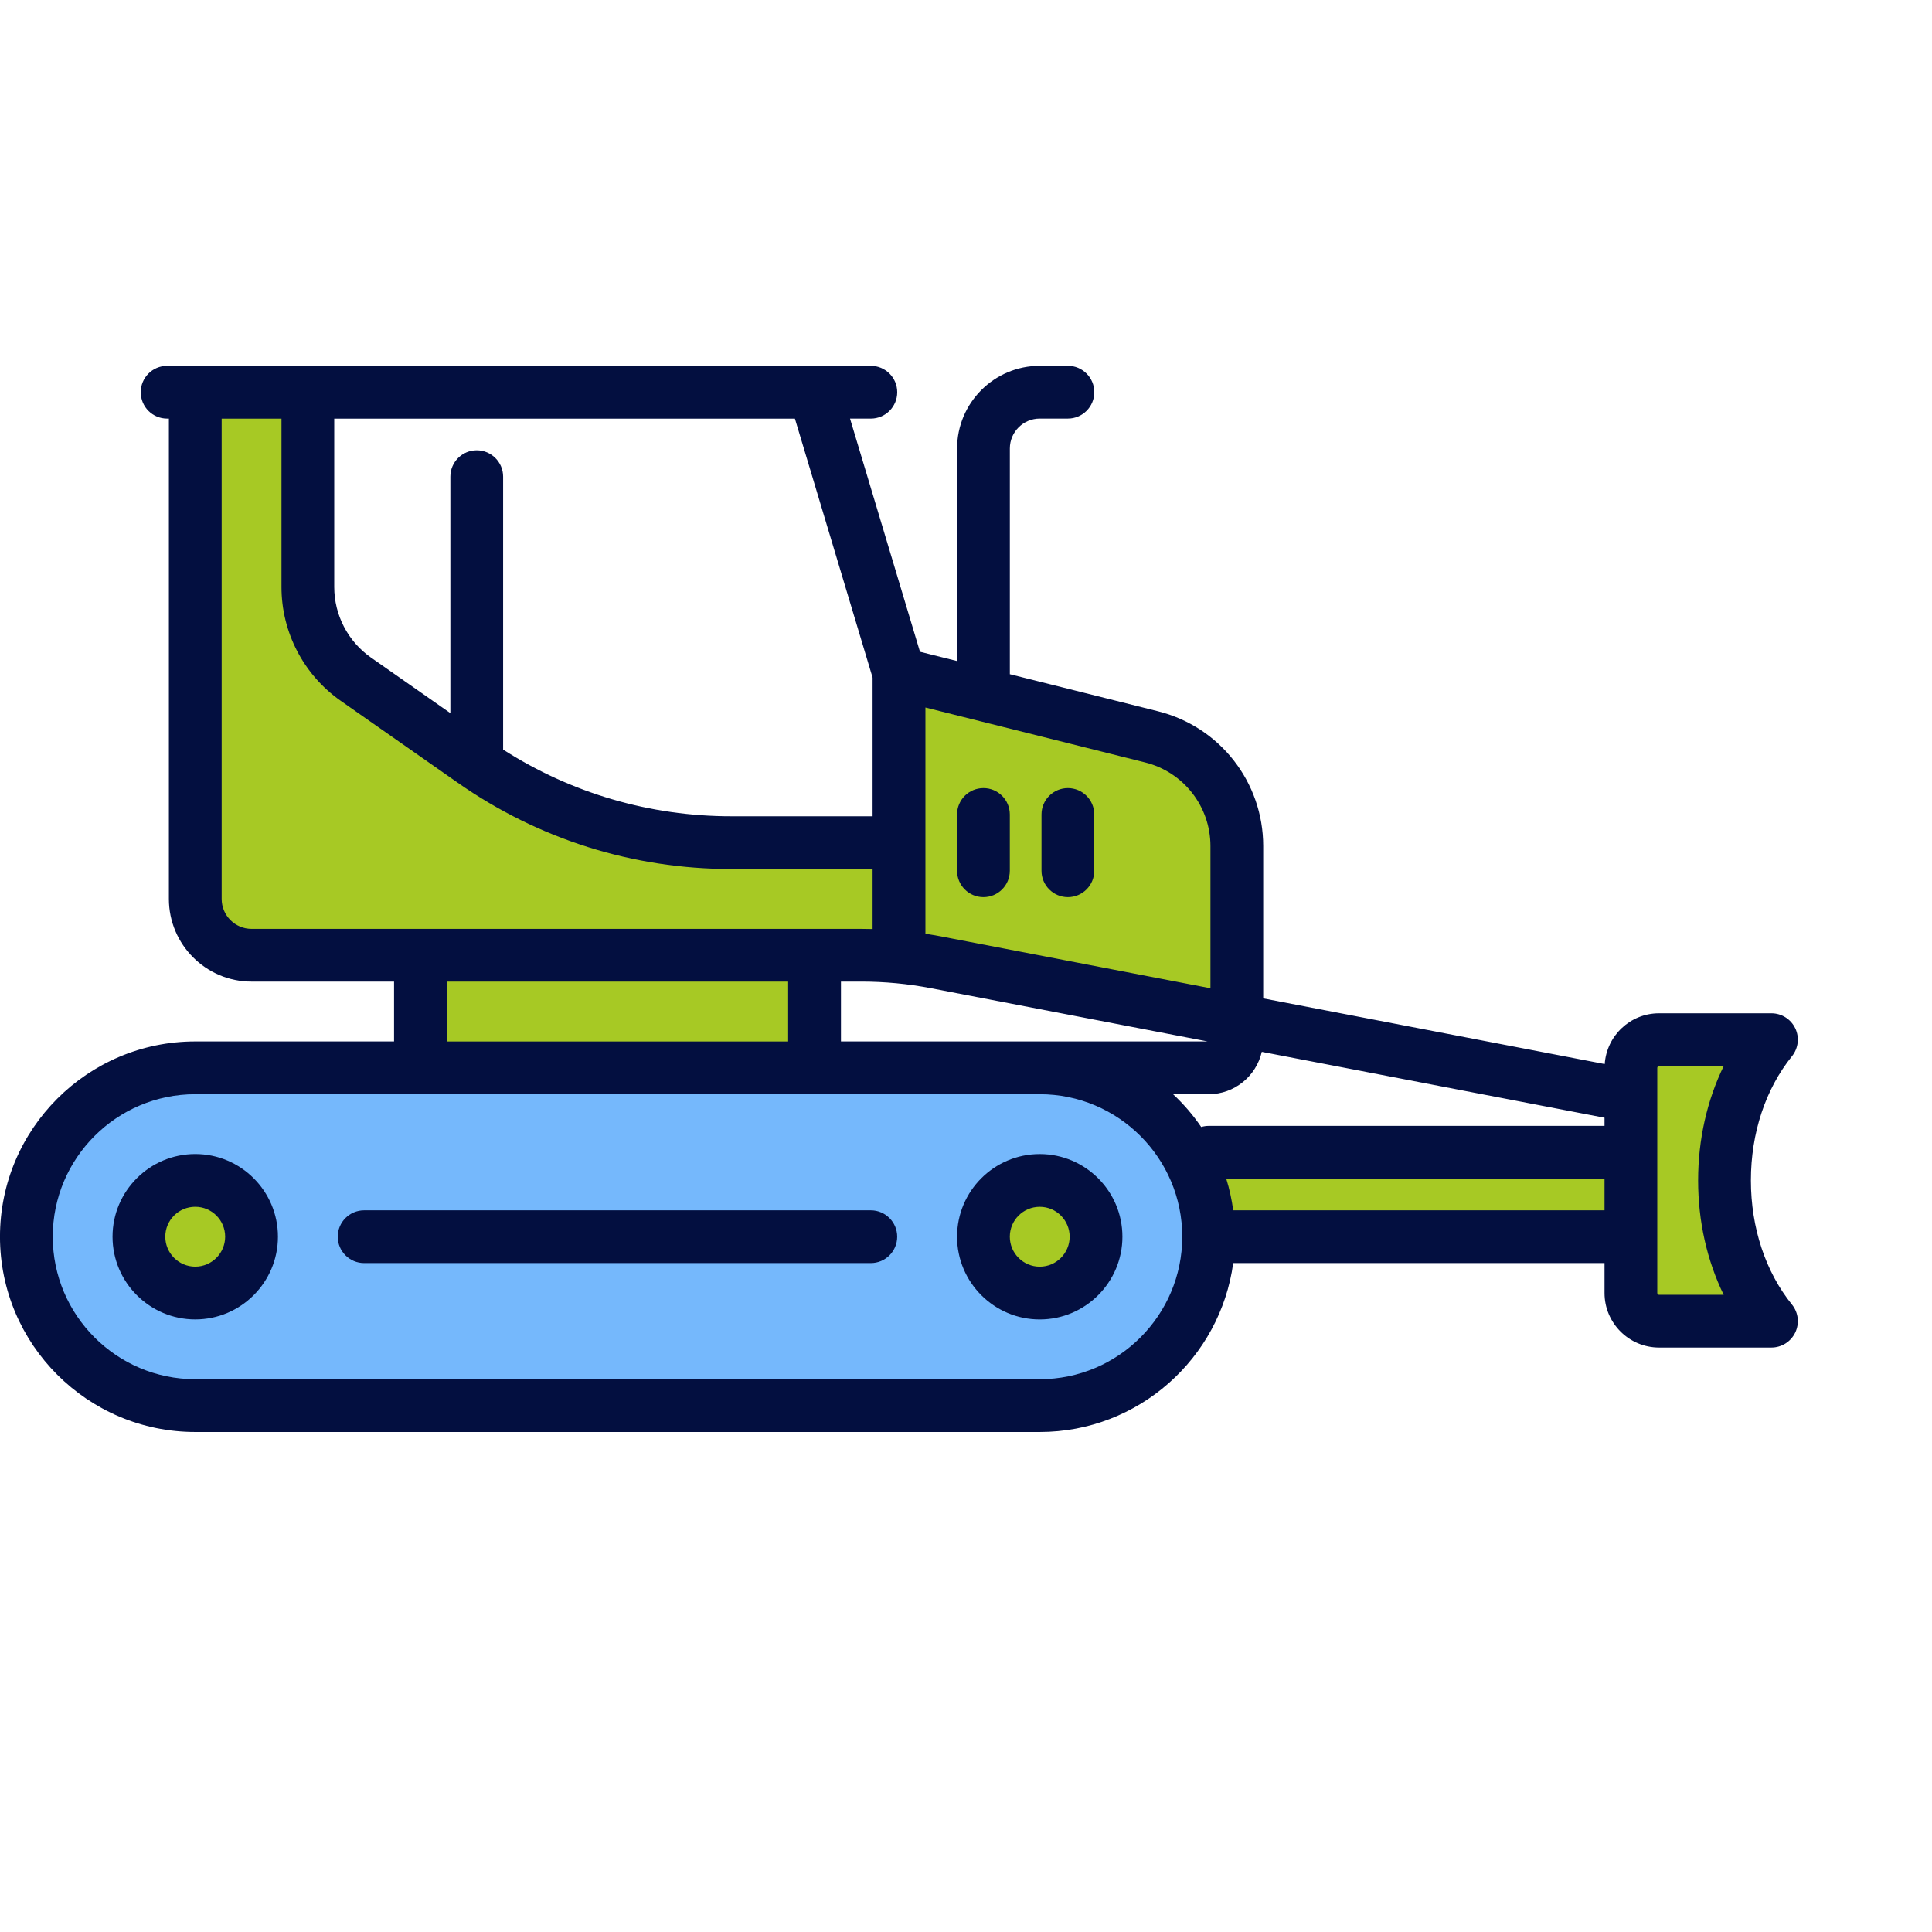 <?xml version="1.0" encoding="UTF-8"?>
<svg xmlns="http://www.w3.org/2000/svg" width="72" height="72" fill="none" viewBox="0 0 72 72">
 <g clip-path="url(#clip0_68_778)">
  <path d="m63.678 43.99c0-1.45 0.316-2.863 0.913-4.089l0.276-0.566h-3.038c-0.253 0-0.459 0.206-0.459 0.459v8.393c0 0.253 0.206 0.459 0.459 0.459h3.038l-0.275-0.566c-0.598-1.227-0.914-2.642-0.914-4.091z" fill="#A7C924"/>
  <path d="m45.324 44.043c0.112 0.355 0.194 0.73 0.245 1.114l0.045 0.342h14.576v-1.967h-15.027l0.161 0.511z" fill="#A7C924"/>
  <path d="m34.99 35.283 10.514 2.023v-5.774c0-1.658-1.123-3.096-2.731-3.498l-8.678-2.169v9.271l0.333 0.052c0.169 0.026 0.367 0.058 0.564 0.096zm1.072-2.832v-2.098c0-0.325 0.265-0.59 0.59-0.59 0.325 0 0.59 0.265 0.59 0.59v2.098c0 0.325-0.265 0.59-0.59 0.59-0.325 0-0.59-0.265-0.59-0.59zm3.147 0v-2.098c0-0.325 0.265-0.59 0.59-0.59s0.59 0.265 0.59 0.59v2.098c0 0.325-0.265 0.59-0.59 0.59s-0.59-0.265-0.59-0.59z" fill="#A7C924"/>
  <path d="m42.936 28.081c1e-3 0.058 0.004 0.116 0.004 0.175 0 3.21-1.582 6.049-4.008 7.786l6.571 1.264v-5.775c0-1.6-1.048-2.994-2.568-3.45z" fill="#A7C924"/>
  <path d="m38.75 40.385h-31.472c-3.146 0-5.705 2.558-5.705 5.704 0 3.146 2.559 5.705 5.705 5.705h31.472c3.145 0 5.704-2.559 5.704-5.705 0-3.145-2.559-5.704-5.704-5.704zm0 8.393c-1.482 0-2.688-1.206-2.688-2.689 0-1.482 1.206-2.688 2.688-2.688s2.688 1.206 2.688 2.688c0 1.483-1.206 2.689-2.688 2.689zm-5.705-2.689c0 0.325-0.265 0.59-0.59 0.59h-18.883c-0.326 0-0.59-0.265-0.59-0.59 0-0.326 0.265-0.59 0.59-0.59h18.883c0.326 0 0.59 0.265 0.59 0.59zm-25.767-2.688c1.482 0 2.688 1.206 2.688 2.688 0 1.483-1.206 2.689-2.688 2.689-1.483 0-2.689-1.206-2.689-2.689 0-1.482 1.206-2.688 2.689-2.688z" fill="#75B8FC"/>
  <path d="m38.75 44.581c-0.831 0-1.508 0.676-1.508 1.508 0 0.832 0.676 1.509 1.508 1.509 0.831 0 1.508-0.677 1.508-1.509-1e-4 -0.832-0.676-1.508-1.508-1.508z" fill="#A7C924"/>
  <path d="m9.376 35.008h22.729c0.135 0 0.271 0.003 0.405 0.006l0.405 0.011v-3.034h-5.658c-3.583 0-7.029-1.086-9.965-3.141l-4.366-3.056c-1.278-0.895-2.042-2.361-2.042-3.921v-6.667h-3.015v18.293c0 0.831 0.676 1.508 1.508 1.508z" fill="#A7C924"/>
  <path d="m27.256 31.992c-1.307 0-2.596-0.146-3.849-0.43-0.802 1.294-1.797 2.456-2.945 3.445h11.642c0.135 0 0.271 0.003 0.405 0.006l0.405 0.011v-3.034h-5.658z" fill="#A7C924"/>
  <path d="m29.767 36.188h-13.508v3.017h13.508v-3.017z" fill="#A7C924"/>
  <path d="m7.278 47.598c0.831 0 1.508-0.677 1.508-1.509 0-0.831-0.676-1.508-1.508-1.508-0.832 0-1.509 0.676-1.509 1.508 0 0.832 0.677 1.509 1.509 1.509z" fill="#A7C924"/>
  <path d="m66.904 38.321c0.163 0.342 0.115 0.747-0.123 1.042-0.986 1.221-1.53 2.864-1.53 4.627 0 1.763 0.544 3.408 1.53 4.627 0.239 0.295 0.286 0.7 0.123 1.042-0.164 0.342-0.509 0.56-0.888 0.56h-4.188c-1.12 0-2.032-0.913-2.032-2.032v-1.116h-13.838c-0.481 3.549-3.53 6.295-7.209 6.295h-31.472c-4.013 0-7.278-3.265-7.278-7.278 0-4.012 3.265-7.277 7.278-7.277h7.408v-2.23h-5.31c-1.699 0-3.081-1.382-3.081-3.081v-17.9h-0.066c-0.544 0-0.983-0.441-0.983-0.983s0.439-0.983 0.983-0.983h26.226c0.543 0 0.983 0.441 0.983 0.983s-0.441 0.983-0.983 0.983h-0.776l2.607 8.689 1.383 0.346v-7.921c0-1.699 1.382-3.081 3.081-3.081h1.049c0.543 0 0.983 0.441 0.983 0.983s-0.441 0.983-0.983 0.983h-1.049c-0.615 0-1.115 0.499-1.115 1.115v8.393c0 0.007-0.001 0.013-0.001 0.018l5.519 1.381c2.31 0.577 3.924 2.643 3.924 5.024v5.676l12.727 2.448c0.072-1.056 0.952-1.892 2.024-1.892h4.188c0.379-2e-4 0.724 0.217 0.888 0.558zm-2.667 1.408h-2.409c-0.035 0-0.066 0.029-0.066 0.066v8.393c0 0.035 0.03 0.066 0.066 0.066h2.409c-0.622-1.276-0.953-2.738-0.953-4.263 0-1.524 0.332-2.987 0.953-4.261zm-4.441 5.376v-1.18h-14.098c0.119 0.38 0.206 0.776 0.26 1.18h13.838zm0-3.147v-0.303l-12.773-2.456c-0.207 0.902-1.015 1.579-1.98 1.579h-1.326c0.392 0.367 0.745 0.775 1.048 1.221 0.089-0.026 0.182-0.041 0.278-0.041l14.753 1e-4zm-14.686-5.129v-5.298c0-1.476-1.002-2.759-2.433-3.117l-8.189-2.047v8.431c0.193 0.03 0.386 0.062 0.577 0.098l10.046 1.933zm-6.361 1.982h6.254l-10.311-1.984c-0.851-0.164-1.722-0.246-2.588-0.246h-0.764v2.23l7.409 1e-4zm5.31 7.277c0-2.928-2.382-5.31-5.31-5.31h-31.472c-2.929 0-5.311 2.382-5.311 5.31 0 2.929 2.382 5.311 5.311 5.311h31.472c2.928 0 5.31-2.382 5.31-5.311zm-11.54-11.467v-2.235h-5.264c-3.665 0-7.188-1.111-10.19-3.212l-4.366-3.056c-1.383-0.969-2.209-2.554-2.209-4.243v-6.274h-2.229v17.9c0 0.615 0.499 1.115 1.115 1.115h22.729c0.139 0 0.278 0.003 0.416 0.006zm0-4.202v-5.167l-2.895-9.651h-17.168v6.274c0 1.048 0.513 2.031 1.37 2.631l2.958 2.07v-8.812c0-0.543 0.441-0.983 0.983-0.983s0.983 0.441 0.983 0.983v10.171c2.544 1.627 5.469 2.485 8.504 2.485h5.264zm-3.147 8.393v-2.23h-12.721v2.23h12.721zm9.376 4.196c1.699 0 3.081 1.382 3.081 3.081s-1.382 3.083-3.081 3.083c-1.699 0-3.081-1.383-3.081-3.083s1.382-3.081 3.081-3.081zm1.115 3.081c0-0.615-0.499-1.115-1.115-1.115-0.615 0-1.115 0.499-1.115 1.115 0 0.615 0.499 1.116 1.115 1.116 0.615 0 1.115-0.501 1.115-1.116zm-0.066-16.719c-0.543 0-0.983 0.439-0.983 0.983v2.098c0 0.543 0.441 0.983 0.983 0.983s0.983-0.441 0.983-0.983v-2.098c-1e-4 -0.544-0.441-0.983-0.983-0.983zm-3.147 0c-0.544 0-0.983 0.439-0.983 0.983v2.098c0 0.543 0.439 0.983 0.983 0.983 0.543 0 0.983-0.441 0.983-0.983v-2.098c-1e-4 -0.544-0.441-0.983-0.983-0.983zm-23.08 15.735c-0.543 0-0.983 0.441-0.983 0.983s0.441 0.983 0.983 0.983h18.883c0.543 0 0.983-0.441 0.983-0.983s-0.441-0.983-0.983-0.983h-18.883zm-6.293-2.098c1.699 0 3.081 1.382 3.081 3.081s-1.382 3.083-3.081 3.083-3.083-1.383-3.083-3.083 1.383-3.081 3.083-3.081zm1.114 3.081c0-0.615-0.499-1.115-1.115-1.115s-1.116 0.499-1.116 1.115c0 0.615 0.501 1.116 1.116 1.116s1.115-0.501 1.115-1.116z" fill="#030F40"/>
 </g>
 <defs>
  <clipPath id="clip0_68_778">
   <rect width="67" height="67" fill="#fff"/>
  </clipPath>
 </defs>
</svg>
